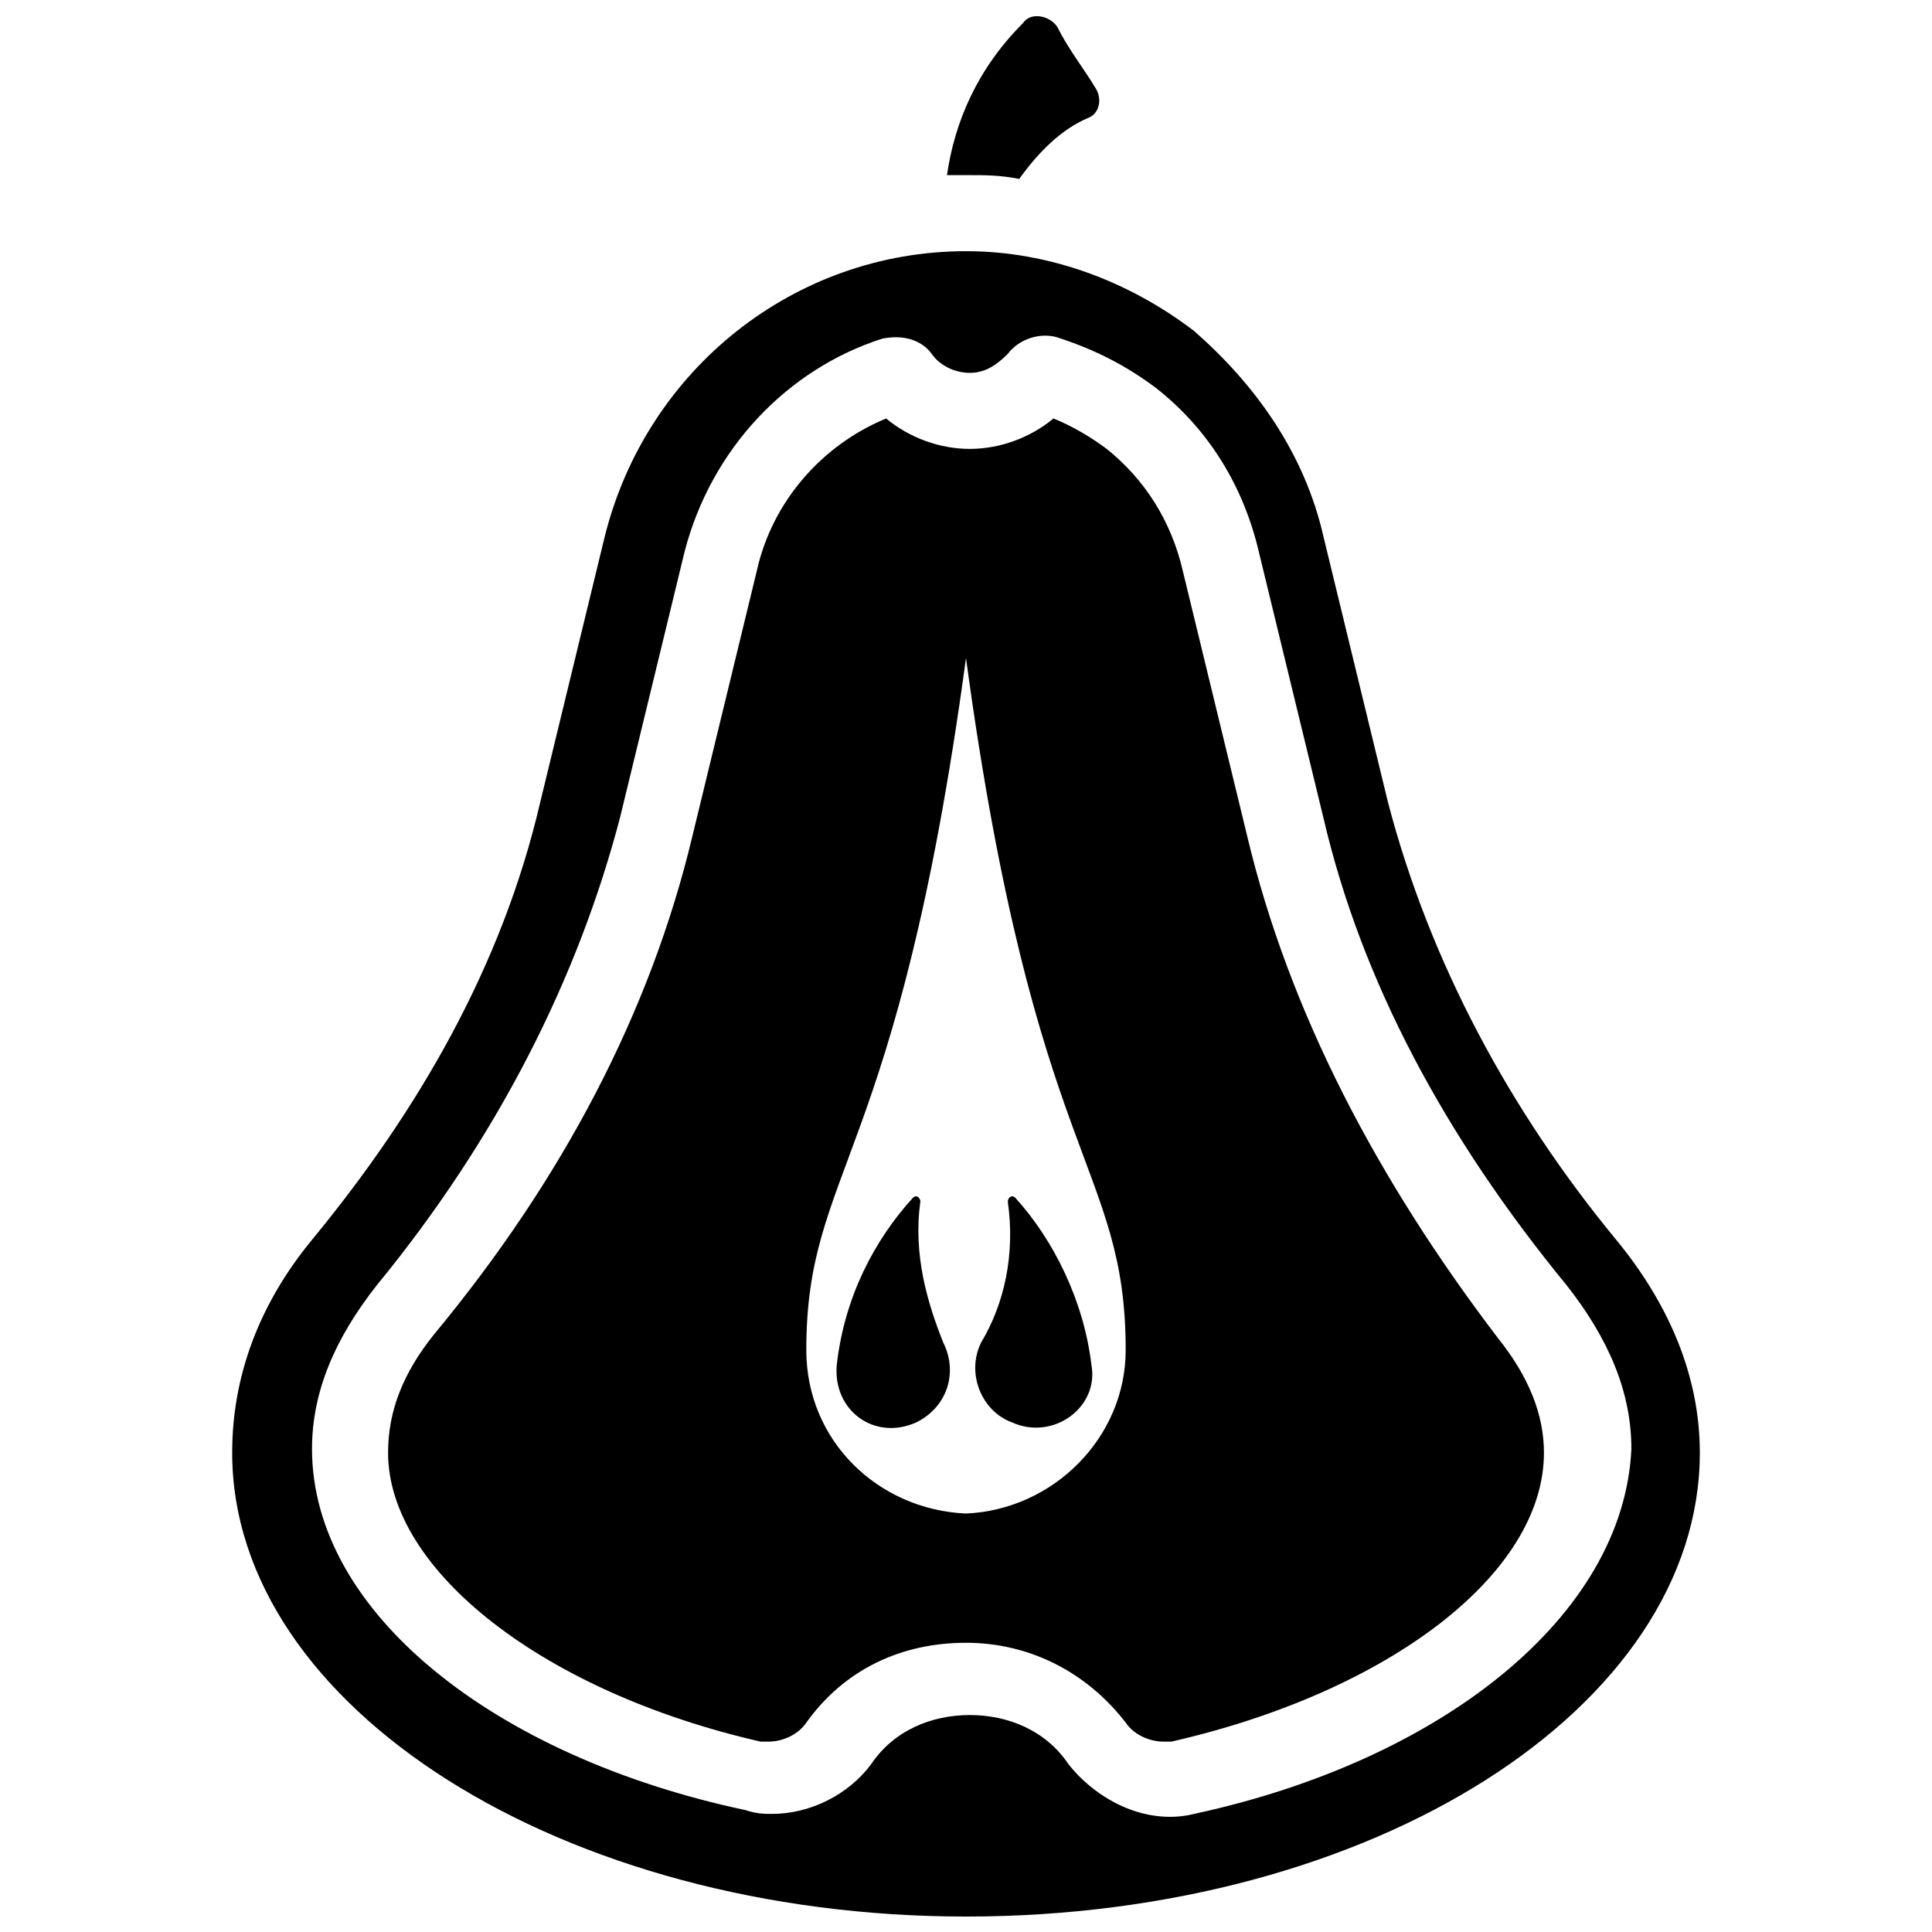 <?xml version="1.0" encoding="UTF-8"?>
<!-- Uploaded to: SVG Repo, www.svgrepo.com, Generator: SVG Repo Mixer Tools -->
<svg width="800px" height="800px" version="1.1" viewBox="144 144 512 512" xmlns="http://www.w3.org/2000/svg">
 <defs>
  <clipPath id="b">
   <path d="m205 210h390v441.9h-390z"/>
  </clipPath>
  <clipPath id="a">
   <path d="m394 148.09h42v43.906h-42z"/>
  </clipPath>
 </defs>
 <g clip-path="url(#b)">
  <path d="m572.3 472.55c-28.215-34.258-49.375-73.555-60.457-115.88l-17.129-70.535c-5.039-22.168-18.137-40.305-34.258-54.41-17.129-13.098-38.289-21.16-60.457-21.16-45.344 0-84.641 31.234-95.723 75.57l-17.129 70.535c-10.078 43.328-32.242 81.617-60.457 115.88-14.105 17.129-21.16 36.273-21.16 56.426-0.004 67.512 87.66 122.93 194.47 122.93 107.82 0 194.47-55.418 194.47-122.93 0-20.152-8.062-39.297-22.168-56.426zm-111.84 152.15c-12.09 3.023-25.191-3.023-33.25-13.098-6.047-9.07-16.121-13.098-26.199-13.098-10.078 0-20.152 4.031-26.199 13.098-6.047 8.062-16.121 13.098-26.199 13.098-2.016 0-4.031 0-7.055-1.008-66.504-14.105-114.87-52.395-114.87-95.723 0-15.113 6.047-29.223 17.129-43.328 32.242-39.297 53.402-81.617 64.488-123.94l17.129-70.535c7.055-27.207 27.207-48.367 52.395-56.426 5.039-1.008 10.078 0 13.098 4.031 2.016 3.023 6.047 5.039 10.078 5.039s7.055-2.016 10.078-5.039c3.023-4.031 9.07-6.047 14.105-4.031 9.07 3.023 17.129 7.055 25.191 13.098 14.105 11.082 23.176 26.199 27.207 43.328l17.129 70.535c10.078 43.328 32.242 84.641 64.488 123.94 11.082 14.105 17.129 28.215 17.129 43.328-2.016 44.332-50.383 82.621-115.88 96.73z"/>
 </g>
 <g clip-path="url(#a)">
  <path d="m414.11 191.42c5.039-7.055 11.082-13.098 18.137-16.121 3.023-1.008 4.031-5.039 2.016-8.062-3.023-5.039-7.055-10.078-10.078-16.121-2.016-3.023-7.055-4.031-9.07-1.008-12.09 12.09-18.137 26.199-20.152 40.305h6.047c4.031 0 8.062 0 13.102 1.008z"/>
 </g>
 <path d="m474.56 365.74-17.129-70.535c-3.023-13.098-10.078-24.184-20.152-32.242-4.031-3.023-9.07-6.047-14.105-8.062-6.047 5.039-14.105 8.062-22.168 8.062s-16.121-3.023-22.168-8.062c-17.129 7.055-30.23 22.168-34.258 40.305l-17.129 70.535c-11.082 46.352-34.258 90.688-68.52 132-8.062 10.078-12.09 20.152-12.09 31.234 0 31.234 41.312 63.48 98.746 76.578h2.016c4.031 0 8.062-2.016 10.078-5.039 10.078-14.105 25.191-21.16 42.32-21.16s32.242 8.062 42.32 21.16c2.016 3.023 6.047 5.039 10.078 5.039h2.016c57.434-13.098 98.746-44.336 98.746-76.578 0-10.078-4.031-20.152-12.09-30.23-32.254-42.316-55.43-86.652-66.512-133zm-74.562 179.36c-23.176-1.008-42.32-19.145-42.32-43.328 0-48.367 24.184-49.375 42.32-183.39 18.137 134.01 42.32 134.01 42.32 183.39 0 23.176-19.148 42.324-42.32 43.328z"/>
 <path d="m387.91 462.47c0-1.008-1.008-2.016-2.016-1.008-10.078 11.082-18.137 26.199-20.152 44.336-1.008 12.09 10.078 20.152 21.16 15.113 8.062-4.031 11.082-13.098 7.055-21.16-4.031-10.078-8.062-23.176-6.047-37.281z"/>
 <path d="m412.09 520.91c11.082 5.039 23.176-4.031 21.16-15.113-2.016-17.129-10.078-33.25-20.152-44.336-1.008-1.008-2.016 0-2.016 1.008 2.016 14.105-1.008 27.207-7.055 37.281-4.027 8.059 0 18.137 8.062 21.16z"/>
</svg>